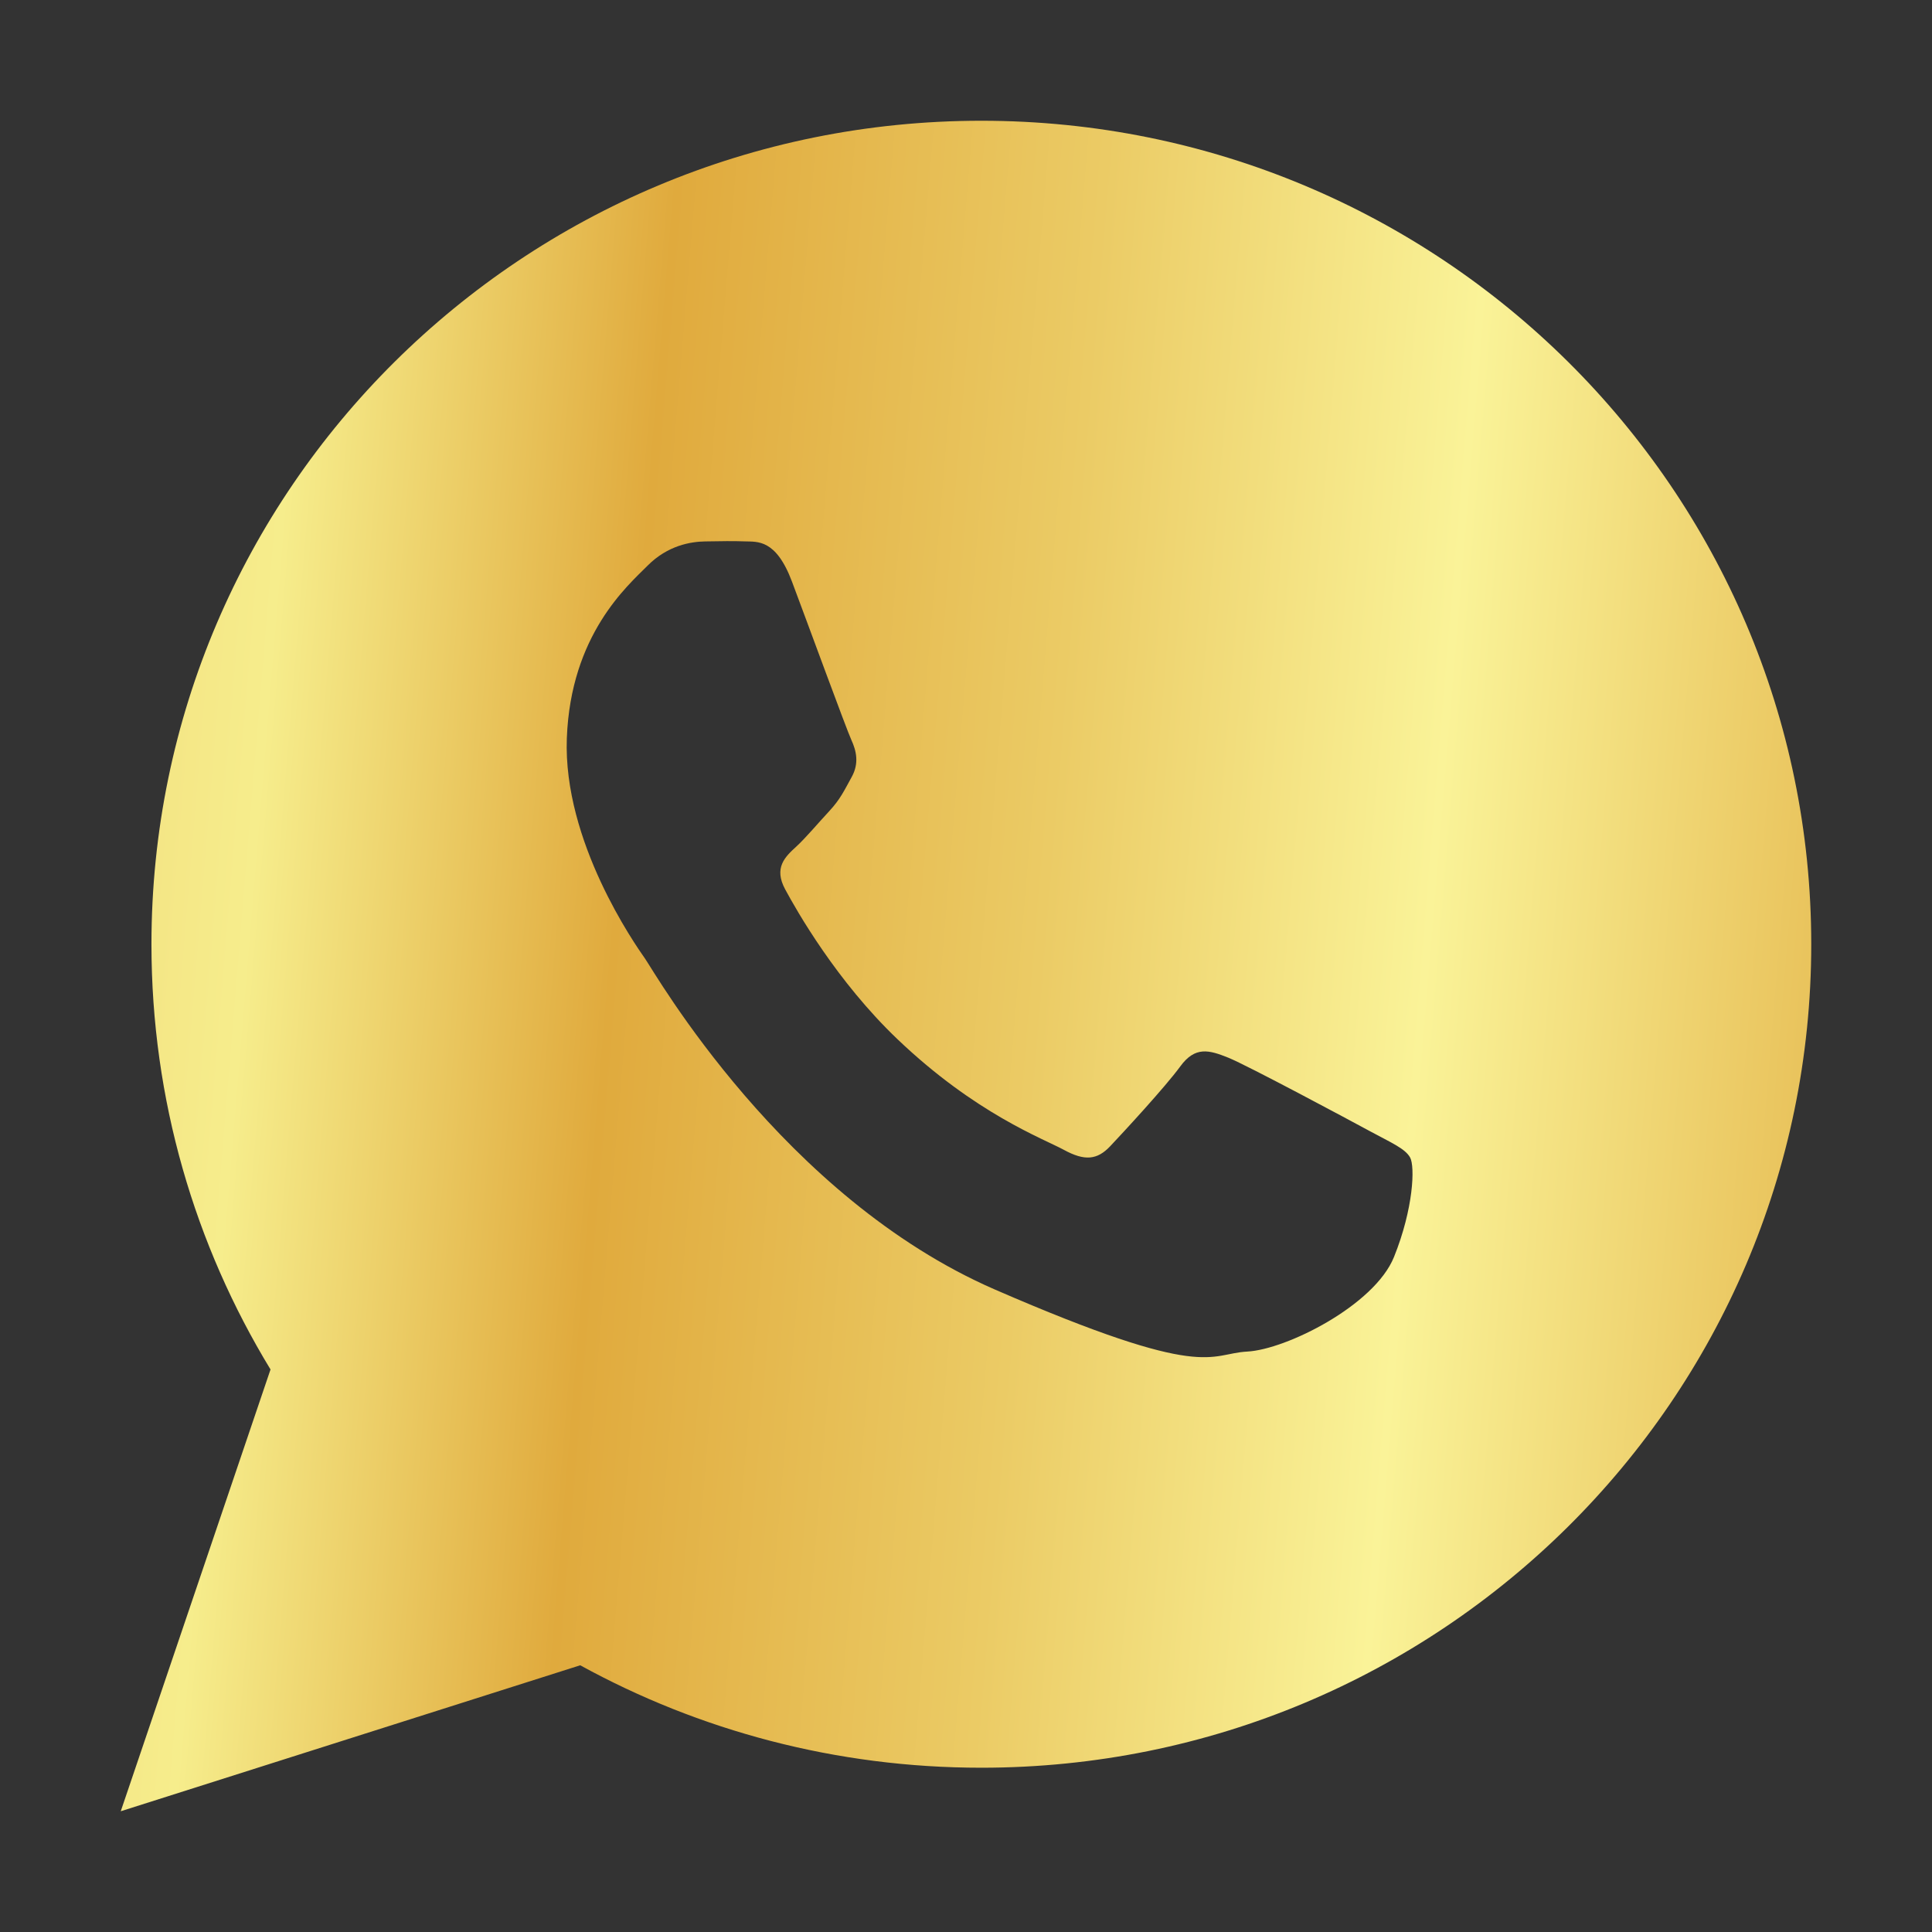 <?xml version="1.0" encoding="UTF-8"?> <svg xmlns="http://www.w3.org/2000/svg" width="100" height="100" viewBox="0 0 100 100" fill="none"><rect x="0" y="0" width="100" height="100" fill="#333333" stroke="none"/><path d="M50.793 6.25C27.071 6.25 7.839 25.332 7.839 48.873C7.839 56.926 10.091 64.457 14.002 70.883L6.25 93.75L30.032 86.195C36.186 89.571 43.264 91.497 50.793 91.497C74.519 91.497 93.75 72.412 93.75 48.873C93.75 25.332 74.519 6.25 50.793 6.25ZM72.153 65.061C71.143 67.566 66.572 69.852 64.556 69.957C62.541 70.064 62.484 71.519 51.501 66.748C40.52 61.975 33.913 50.372 33.392 49.625C32.87 48.88 29.138 43.561 29.339 38.208C29.542 32.853 32.473 30.328 33.52 29.277C34.565 28.225 35.763 28.036 36.495 28.024C37.36 28.01 37.92 27.999 38.56 28.022C39.199 28.047 40.16 27.889 40.991 30.1C41.823 32.312 43.812 37.747 44.067 38.301C44.321 38.856 44.478 39.498 44.087 40.21C43.694 40.923 43.493 41.369 42.922 41.984C42.349 42.598 41.717 43.359 41.205 43.829C40.635 44.35 40.039 44.917 40.639 46.03C41.238 47.142 43.306 50.787 46.455 53.791C50.503 57.653 53.994 58.933 55.068 59.517C56.145 60.104 56.788 60.038 57.456 59.336C58.121 58.633 60.315 56.26 61.088 55.201C61.86 54.139 62.584 54.347 63.577 54.746C64.568 55.147 69.857 57.98 70.935 58.565C72.011 59.148 72.73 59.449 72.987 59.912C73.245 60.377 73.163 62.555 72.153 65.061Z" fill="url(#paint0_linear_83_385)"></path><defs><linearGradient id="paint0_linear_83_385" x1="4.324" y1="-14.116" x2="108.941" y2="-5.405" gradientUnits="userSpaceOnUse"><stop stop-color="#F1DA7A"></stop><stop offset="0.13" stop-color="#F6ED8C"></stop><stop offset="0.31" stop-color="#E0AA3D"></stop><stop offset="0.52" stop-color="#EBCB65"></stop><stop offset="0.71" stop-color="#FAF398"></stop><stop offset="1" stop-color="#E0AA3D"></stop></linearGradient></defs></svg> 